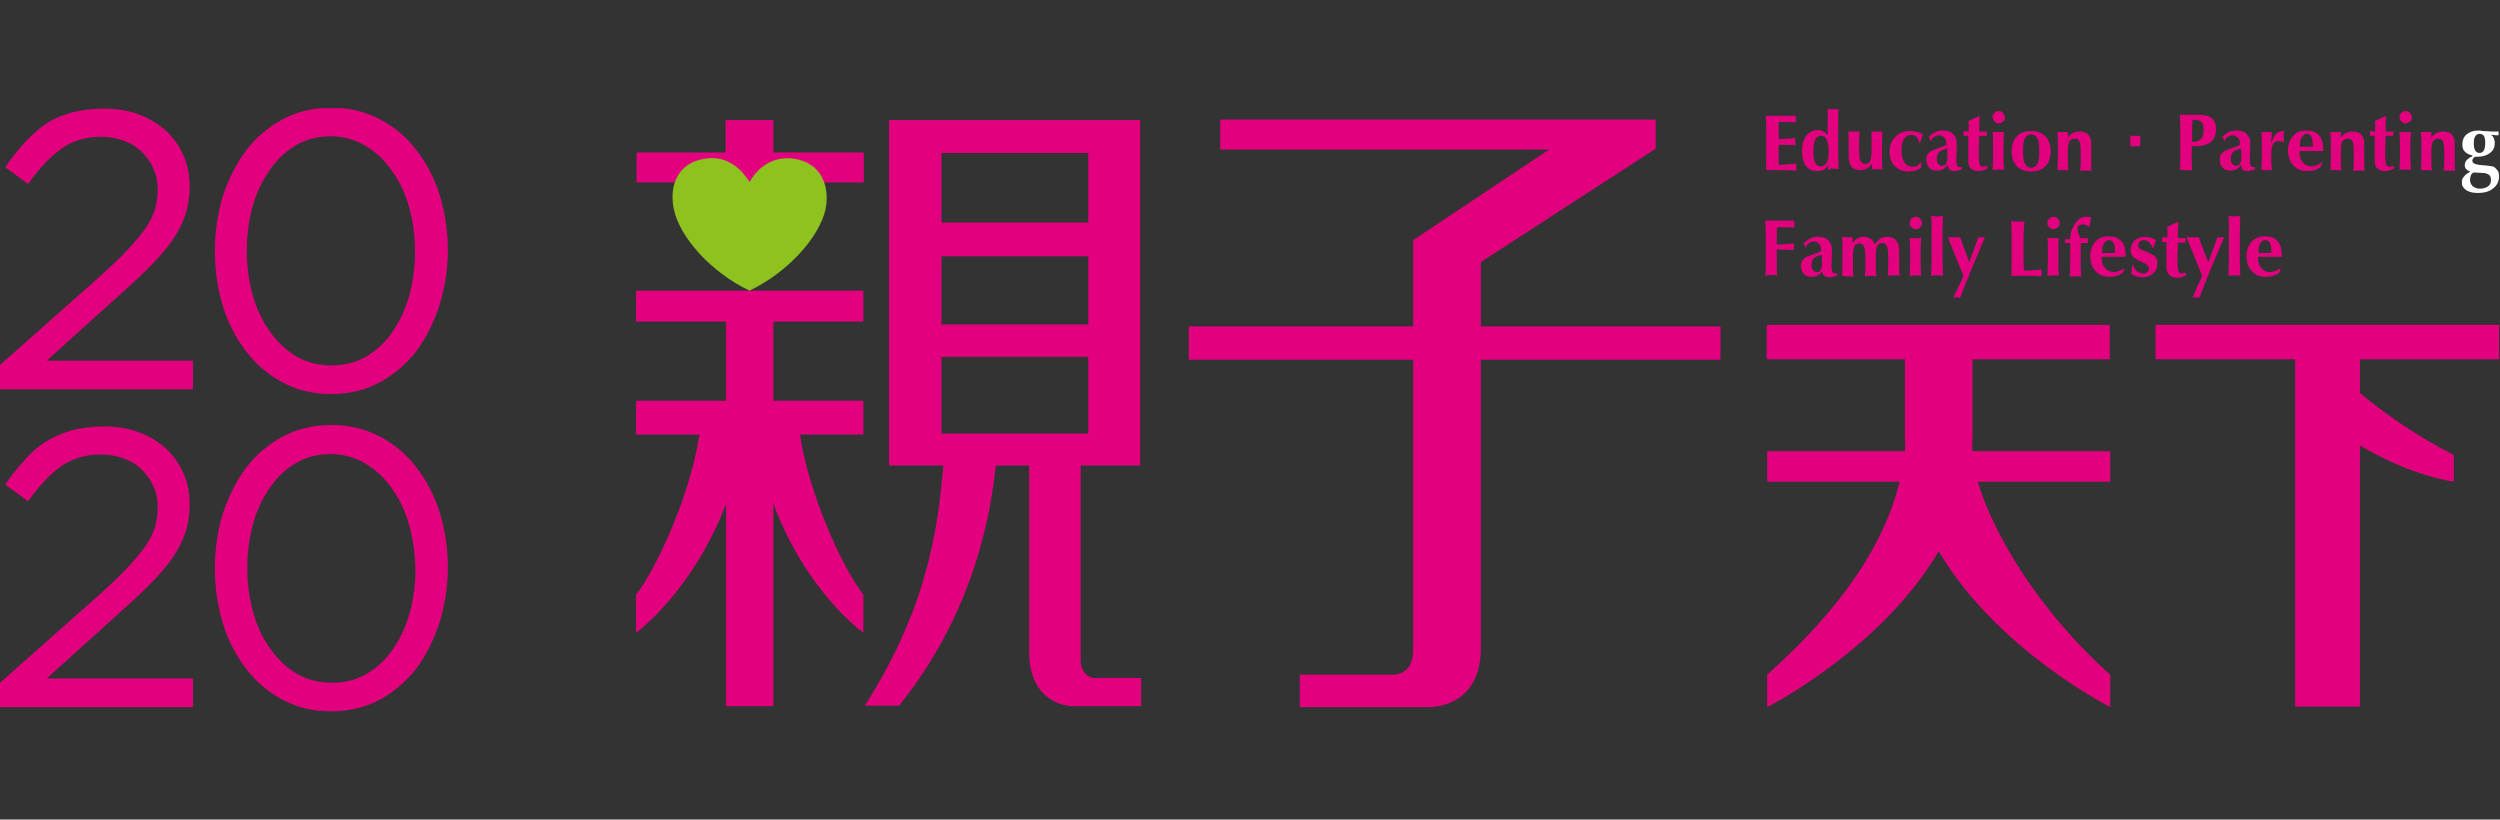 <?xml version="1.0" encoding="utf-8"?>
<!-- Generator: Adobe Illustrator 24.0.0, SVG Export Plug-In . SVG Version: 6.00 Build 0)  -->
<svg version="1.1" id="圖層_1" xmlns="http://www.w3.org/2000/svg" xmlns:xlink="http://www.w3.org/1999/xlink" x="0px" y="0px"
	 viewBox="0 0 524.7 172" style="enable-background:new 0 0 524.7 172;" xml:space="preserve">
<rect x="0" y="0" width="524.7" height="172" fill="#333333" stroke="none"/>
<style type="text/css">
	.st0{fill:#E3007F;}
	.st1{fill:#8DC21F;}
	.st2{fill:none;}
	.st3{clip-path:url(#SVGID_2_);fill:#E3007F;}
	.st4{clip-path:url(#SVGID_2_);fill:#FFFFFF;}
</style>
<title>logo</title>
<path class="st0" d="M413.8,75.4h29v-7.2h-72v7.2h29v16c0,0.7,0,1.3,0.1,2c0,0.4-0.1,0.9-0.1,1.3h-28.9v6.4h27.8
	c-3.2,13-11.9,26.3-27.8,40.5v6.8c0,0,23.8-12,36-32.7c12.2,20.7,36,32.7,36,32.7v-6.8c-15.9-14.2-24.9-30.6-27.8-40.5h27.8v-6.4
	h-28.9c0-0.4-0.1-0.8-0.1-1.2c0-0.7,0.1-1.4,0.1-2.1V75.4z"/>
<path class="st0" d="M162.2,25.2h-9.9V32h-18.7v6.3h47.7V32h-19V25.2z M229.4,142.3c0,0-2.6-0.5-2.6-3.8V97.7h12.5V25.2h-52.7v72.5
	H198c-1,10.3-2.3,28.3-16.5,50.4h7.2c7.2-8.9,17.7-25.4,20.3-50.4h7v39.1c0,11.2,8.8,11.4,8.8,11.4h14.7v-5.9H229.4z M197.6,32.1
	h30.8v14.6h-30.8V32.1z M197.6,53.8h30.8v14.3h-30.8V53.8z M197.6,74.9h30.8V91h-30.8V74.9z M133.5,67.5h18.9v16.6h-18.9v7.1h13.3
	c-1.9,12.7-9,28.1-13.3,33.6v8c0,0,11.8-8.5,18.9-27.1v42.5h9.9v-42.5c7,18.7,18.9,27.1,18.9,27.1v-8c-4.3-5.5-11.4-20.9-13.3-33.6
	h13.3v-7.1h-18.9V67.5h18.9V61h-47.7V67.5z"/>
<path class="st0" d="M272.8,148.3v-6.7h19.1c0,0,4.7,0.6,4.7-5.2V75.5h-47.1v-7h47.1V50.4l28.5-19h-69v-6.3h91.4v6.1L310.8,55v13.5
	h50.3v7h-50.3v60.5c0,12.8-10.9,12.4-10.9,12.4H272.8z"/>
<path class="st0" d="M524.5,75.4v-7.2h-72.1v7.2h29.3v72.9h13.6V93.5c4.9,2.9,12,6.3,19.7,7.6v-5.6c-8.4-4.3-15.1-9.2-19.7-13v-7.1
	H524.5z"/>
<path class="st1" d="M166.6,33.3c-5-0.7-8,2.6-9.3,4.9c-1.4-2.3-4.4-5.7-9.3-4.9c-5.6,0.8-7.6,5.4-6.6,10.5
	c1.2,6,7.9,13.4,15.9,17.2c8-3.8,14.7-11.2,16-17.2C174.2,38.8,172.2,34.1,166.6,33.3"/>
<path class="st0" d="M370.6,35.7c0.1-0.6,0.1-1.3,0.1-2c0-0.8,0-2,0-3.7v-0.8c0-1.3,0-2.3,0-3c0-0.7-0.1-1.4-0.1-1.9
	c0.5,0,1,0,1.6,0c0.5,0,1.1,0,1.7,0c0.6,0,1.1,0,1.6,0c0.5,0,0.9,0,1.4,0c0,0.2,0,0.3,0,0.4c0,0.1,0,0.2,0,0.3c0,0.1,0,0.2,0,0.3
	c0,0.1,0,0.2,0,0.4c-0.8-0.1-1.5-0.1-2.1-0.1c-0.6,0-1.1,0-1.5,0c0,0.2,0,0.4,0,0.7c0,0.2,0,0.6,0,1v0.8l0,1.1c0.3,0,0.9,0,1.7-0.1
	c0.8,0,1.4-0.1,1.8-0.1c0,0.2,0,0.3,0,0.4c0,0.1,0,0.2,0,0.3c0,0.1,0,0.4,0.1,0.7c0,0,0,0,0,0.1c-1-0.1-1.7-0.1-2.2-0.1
	c-0.5,0-1,0-1.4,0v2c0,0.7,0,1.2,0,1.5c0,0.3,0,0.5,0.1,0.7c0.5,0,1,0,1.6-0.1c0.6,0,1.3-0.1,2-0.2c0,0.1,0,0.2,0,0.3
	c0,0.1,0,0.2,0,0.3s0,0.3,0,0.5c0,0.2,0,0.3,0,0.4c-1.1,0-1.9-0.1-2.5-0.1c-0.6,0-1,0-1.4,0c-0.5,0-0.9,0-1.3,0
	C371.2,35.6,370.9,35.6,370.6,35.7"/>
<path class="st0" d="M383.7,35.7c0-0.1,0-0.3,0-0.4c0-0.2,0-0.4,0-0.7c-0.2,0.5-0.6,0.8-0.9,1c-0.4,0.2-0.8,0.3-1.4,0.3
	c-1.1,0-1.9-0.4-2.4-1.1c-0.5-0.7-0.8-1.7-0.8-3.1c0-1.4,0.3-2.4,0.9-3.2c0.6-0.8,1.4-1.2,2.4-1.2c0.4,0,0.9,0.1,1.2,0.3
	c0.4,0.2,0.7,0.5,0.9,0.8v-2.1c0-0.7,0-1.3,0-1.9c0-0.5,0-1.1-0.1-1.5c0.2,0,0.4,0,0.6,0c0.2,0,0.4,0,0.6,0s0.4,0,0.6,0
	c0.2,0,0.4,0,0.6,0c-0.1,0.7-0.1,1.6-0.1,2.5c0,1,0,2.2,0,3.9c0,1.3,0,2.5,0,3.5c0,1,0.1,2,0.1,2.7c-0.2,0-0.4-0.1-0.6-0.1
	c-0.2,0-0.4,0-0.6,0c-0.2,0-0.4,0-0.6,0C384.1,35.6,383.9,35.6,383.7,35.7 M382.2,28.5c-0.6,0-1,0.3-1.2,0.8
	c-0.3,0.5-0.4,1.4-0.4,2.6c0,1,0.1,1.8,0.4,2.3c0.2,0.5,0.6,0.7,1.2,0.7c0.5,0,0.9-0.3,1.2-0.8c0.3-0.5,0.4-1.3,0.4-2.3
	c0-1.1-0.1-1.9-0.4-2.4C383.1,28.7,382.7,28.5,382.2,28.5"/>
<path class="st0" d="M395.1,27.6c0,0.7-0.1,1.4-0.1,2c0,0.7,0,1.3,0,2c0,0.7,0,1.4,0,2c0,0.7,0,1.3,0.1,2c-0.2,0-0.4-0.1-0.6-0.1
	c-0.2,0-0.4,0-0.5,0c-0.2,0-0.3,0-0.5,0c-0.2,0-0.4,0-0.6,0.1v-1.2c-0.4,0.5-0.7,0.8-1.1,1c-0.4,0.2-0.9,0.3-1.4,0.3
	c-0.8,0-1.4-0.2-1.8-0.7c-0.4-0.5-0.6-1.3-0.6-2.3v-0.9c0-0.6,0-1.3,0-2c0-0.7,0-1.4-0.1-2.2c0.2,0,0.4,0,0.6,0c0.2,0,0.4,0,0.6,0
	c0.2,0,0.4,0,0.6,0c0.2,0,0.4,0,0.6,0c0,0.7-0.1,1.4-0.1,2s0,1.2,0,1.8c0,1.2,0.1,2.1,0.3,2.4c0.2,0.4,0.5,0.6,1,0.6
	c0.5,0,0.8-0.2,1-0.6c0.2-0.4,0.3-1.1,0.3-2v-2.7c0-0.2,0-0.4,0-0.6c0-0.3,0-0.5,0-0.9c0.2,0,0.4,0,0.6,0c0.2,0,0.4,0,0.6,0
	c0.2,0,0.4,0,0.6,0C394.8,27.6,395,27.6,395.1,27.6"/>
<path class="st0" d="M403.2,34.1l0.1,0.1c0,0.3-0.1,0.5-0.1,0.6c0,0.1,0,0.3,0,0.4c-0.4,0.3-0.8,0.4-1.2,0.6
	c-0.4,0.1-0.9,0.2-1.3,0.2c-1.3,0-2.3-0.4-3-1.1c-0.8-0.8-1.1-1.8-1.1-3.1c0-1.3,0.4-2.3,1.2-3.1c0.8-0.8,1.8-1.2,3-1.2
	c0.6,0,1.1,0.1,1.6,0.2c0.5,0.1,0.9,0.3,1.2,0.6c-0.2,0.4-0.3,0.7-0.4,1c-0.1,0.3-0.2,0.5-0.2,0.7l-0.2-0.1
	c-0.1-0.5-0.3-0.9-0.6-1.2c-0.3-0.3-0.7-0.4-1.1-0.4c-0.6,0-1.1,0.3-1.5,0.9c-0.4,0.6-0.5,1.4-0.5,2.4c0,1.1,0.2,1.9,0.6,2.5
	c0.4,0.6,1,0.9,1.8,0.9c0.4,0,0.7-0.1,1-0.2C402.6,34.5,402.9,34.3,403.2,34.1"/>
<path class="st0" d="M408.7,34.6c-0.2,0.4-0.5,0.7-0.9,0.9c-0.4,0.2-0.8,0.3-1.3,0.3c-0.7,0-1.2-0.2-1.6-0.6c-0.4-0.4-0.6-1-0.6-1.7
	c0-0.5,0.1-1,0.4-1.3c0.3-0.3,0.7-0.6,1.3-0.8c0.2-0.1,0.5-0.2,0.8-0.3c0.8-0.3,1.4-0.5,1.7-0.7c0,0,0-0.1,0-0.1v-0.2
	c0-0.5-0.1-0.9-0.4-1.2c-0.3-0.3-0.7-0.5-1.1-0.5c-0.4,0-0.7,0.1-1,0.3c-0.3,0.2-0.6,0.5-0.8,1c-0.1-0.3-0.1-0.5-0.2-0.6
	c-0.1-0.2-0.1-0.3-0.2-0.4c0.5-0.4,1-0.8,1.4-1c0.5-0.2,1-0.3,1.5-0.3c1,0,1.7,0.2,2.2,0.7c0.5,0.5,0.8,1.1,0.8,2v0.1l-0.1,3v0.3
	c0,0.7,0.1,1.1,0.2,1.3c0.1,0.2,0.4,0.3,0.9,0.3h0.1v0.4c-0.3,0.1-0.6,0.2-0.9,0.3c-0.3,0.1-0.6,0.1-0.8,0.1c-0.4,0-0.7-0.1-1-0.3
	C409,35.3,408.8,35,408.7,34.6 M408.6,31.2c-0.8,0.2-1.3,0.4-1.6,0.7c-0.3,0.3-0.5,0.8-0.5,1.4c0,0.5,0.1,0.9,0.3,1.1
	c0.2,0.2,0.4,0.4,0.8,0.4c0.4,0,0.6-0.1,0.8-0.4c0.2-0.3,0.3-0.7,0.3-1.2V31.2z"/>
<path class="st0" d="M413.2,28.5h-0.3c-0.2,0-0.4,0-0.5,0c-0.1,0-0.2,0-0.3,0c0-0.1,0-0.1,0-0.2c0-0.1,0-0.1,0-0.3
	c0-0.1,0-0.2,0-0.3c0-0.1,0-0.1,0-0.2c0,0,0.1,0,0.1,0c0.4,0,0.6,0.1,0.8,0.1l0.2,0c0-0.1,0-0.2,0-0.2s0-0.2,0-0.4
	c0-0.2,0-0.4,0-0.7c0-0.2,0-0.6-0.1-0.9c0.4-0.1,0.7-0.3,1.1-0.5s0.7-0.3,1.1-0.5l0.2,0.1c0,0.6-0.1,1.2-0.1,1.6c0,0.4,0,0.8,0,1
	v0.5c0.3,0,0.6,0,0.8,0c0.3,0,0.5,0,0.8,0c0,0.1,0,0.2,0,0.3c0,0.1,0,0.1,0,0.2c0,0.1,0,0.2,0,0.4c0,0,0,0,0,0c-0.1,0-0.3,0-0.5,0
	c-0.2,0-0.6,0-1.1,0c0,0.1,0,0.2,0,0.4c0,1.2-0.1,2-0.1,2.5v0.7c0,1.3,0.1,2.1,0.2,2.4c0.1,0.3,0.4,0.5,0.7,0.5
	c0.2,0,0.5-0.1,0.9-0.2l0,0v0.6c-0.4,0.2-0.7,0.3-1,0.4c-0.3,0.1-0.6,0.1-0.9,0.1c-0.7,0-1.2-0.2-1.6-0.6c-0.4-0.4-0.5-0.9-0.5-1.7
	c0,0,0-0.5,0-1.5c0-0.9,0-1.9,0-2.8V28.5z"/>
<path class="st0" d="M418.2,24.6c0-0.4,0.1-0.7,0.4-0.9c0.2-0.2,0.5-0.4,0.9-0.4c0.3,0,0.6,0.1,0.9,0.4c0.2,0.3,0.4,0.6,0.4,0.9
	c0,0.4-0.1,0.7-0.4,0.9c-0.2,0.2-0.5,0.4-0.9,0.4c-0.3,0-0.6-0.1-0.9-0.4C418.4,25.2,418.2,24.9,418.2,24.6 M418.2,35.7
	c0-0.9,0.1-1.6,0.1-2.2c0-0.6,0-1.2,0-1.8c0-0.6,0-1.3,0-1.9c0-0.7,0-1.4-0.1-2.1c0.2,0,0.4,0,0.6,0c0.2,0,0.4,0,0.6,0
	c0.2,0,0.4,0,0.6,0c0.2,0,0.4,0,0.6,0c0,0.7-0.1,1.4-0.1,2.1s0,1.3,0,1.9c0,0.6,0,1.2,0,1.8c0,0.6,0.1,1.4,0.1,2.2
	c-0.2,0-0.4-0.1-0.6-0.1c-0.2,0-0.4,0-0.6,0c-0.2,0-0.4,0-0.6,0C418.7,35.6,418.5,35.6,418.2,35.7"/>
<path class="st0" d="M422.2,31.7c0-1.3,0.4-2.4,1.1-3.1c0.7-0.7,1.7-1.1,3-1.1c1.3,0,2.3,0.4,3,1.1c0.7,0.7,1.1,1.8,1.1,3.2
	c0,1.3-0.4,2.4-1.1,3.1c-0.7,0.7-1.7,1.1-3,1.1c-1.3,0-2.3-0.4-3-1.1C422.5,34,422.2,33,422.2,31.7 M424.6,31.7
	c0,1.3,0.1,2.2,0.4,2.7c0.3,0.5,0.7,0.8,1.3,0.8c0.6,0,1-0.3,1.3-0.8c0.3-0.5,0.4-1.4,0.4-2.7c0-1.3-0.1-2.2-0.4-2.7
	c-0.3-0.5-0.7-0.8-1.3-0.8c-0.6,0-1,0.3-1.3,0.8C424.7,29.5,424.6,30.4,424.6,31.7"/>
<path class="st0" d="M431.8,35.7c0-0.7,0.1-1.4,0.1-2.1c0-0.7,0-1.3,0-1.9c0-0.7,0-1.4,0-2c0-0.7,0-1.3-0.1-2c0.2,0,0.3,0,0.5,0
	c0.2,0,0.4,0,0.6,0c0.2,0,0.4,0,0.6,0c0.2,0,0.3,0,0.5,0v1.2c0.3-0.5,0.7-0.8,1.1-1c0.4-0.2,0.9-0.3,1.4-0.3c0.4,0,0.8,0.1,1.1,0.2
	c0.3,0.1,0.6,0.3,0.8,0.6c0.2,0.2,0.3,0.5,0.4,0.8c0.1,0.3,0.1,0.9,0.1,1.7c0,0.1,0,0.4,0,0.9c0,0.5,0,0.9,0,1.2c0,0.5,0,1,0,1.5
	c0,0.5,0,0.9,0.1,1.4c-0.2,0-0.4-0.1-0.6-0.1c-0.2,0-0.4,0-0.6,0c-0.2,0-0.4,0-0.6,0c-0.2,0-0.4,0-0.6,0.1c0-0.5,0.1-1,0.1-1.7
	s0-1.4,0-2.2c0-1.2-0.1-2-0.3-2.4c-0.2-0.4-0.5-0.5-1-0.5c-0.5,0-0.8,0.2-1.1,0.6c-0.2,0.4-0.3,1.1-0.3,2.1c0,0.5,0,1.1,0,1.7
	c0,0.7,0,1.5,0.1,2.3c-0.2,0-0.4-0.1-0.6-0.1c-0.2,0-0.4,0-0.6,0c-0.2,0-0.4,0-0.6,0C432.2,35.6,432,35.6,431.8,35.7"/>
<rect y="22.7" class="st2" width="524.7" height="126.6"/>
<rect x="447.1" y="28.5" class="st0" width="2.1" height="2.2"/>
<g>
	<defs>
		<rect id="SVGID_1_" y="22.7" width="524.7" height="126.6"/>
	</defs>
	<clipPath id="SVGID_2_">
		<use xlink:href="#SVGID_1_"  style="overflow:visible;"/>
	</clipPath>
	<path class="st3" d="M457.5,35.7c0.1-0.8,0.1-1.6,0.1-2.5c0-0.9,0-2,0-3.3c0-1.2,0-2.3,0-3.2c0-0.9-0.1-1.8-0.1-2.6
		c0.2,0,0.4,0,0.6,0c0.2,0,0.4,0,0.6,0c0.2,0,0.6,0,1.2,0c0.6,0,1.1,0,1.5,0c1.3,0,2.2,0.2,2.8,0.7c0.6,0.5,0.9,1.3,0.9,2.3
		c0,1.2-0.4,2.1-1.1,2.7c-0.7,0.6-1.9,0.9-3.4,0.9c-0.1,0-0.2,0-0.3,0c-0.1,0-0.2,0-0.3,0v2.5c0,0.1,0,0.4,0,0.8
		c0,0.4,0.1,1,0.1,1.8c-0.3,0-0.5-0.1-0.7-0.1c-0.2,0-0.4,0-0.6,0c-0.2,0-0.4,0-0.6,0C458,35.6,457.7,35.6,457.5,35.7 M460,29.8
		c0.9,0,1.5-0.2,1.9-0.6c0.4-0.4,0.6-1,0.6-1.9c0-0.7-0.1-1.3-0.4-1.6c-0.3-0.4-0.8-0.5-1.4-0.5c-0.1,0-0.3,0-0.5,0c0,0,0,0,0,0
		c0,0.3-0.1,0.6-0.1,0.9c0,0.3,0,0.6,0,0.9V29.8z"/>
	<path class="st3" d="M470.3,34.6c-0.2,0.4-0.5,0.7-0.9,0.9c-0.4,0.2-0.8,0.3-1.3,0.3c-0.7,0-1.2-0.2-1.6-0.6
		c-0.4-0.4-0.6-1-0.6-1.7c0-0.5,0.1-1,0.4-1.3c0.3-0.3,0.7-0.6,1.3-0.8c0.2-0.1,0.5-0.2,0.8-0.3c0.9-0.3,1.4-0.5,1.7-0.7
		c0,0,0-0.1,0-0.1v-0.2c0-0.5-0.1-0.9-0.4-1.2c-0.3-0.3-0.7-0.5-1.1-0.5c-0.4,0-0.7,0.1-1,0.3c-0.3,0.2-0.6,0.5-0.8,1
		c-0.1-0.3-0.1-0.5-0.2-0.6c0-0.2-0.1-0.3-0.2-0.4c0.5-0.4,1-0.8,1.4-1c0.5-0.2,1-0.3,1.5-0.3c1,0,1.7,0.2,2.2,0.7
		c0.5,0.5,0.8,1.1,0.8,2v0.1l-0.1,3v0.3c0,0.7,0.1,1.1,0.2,1.3c0.1,0.2,0.4,0.3,0.9,0.3h0v0.4c-0.3,0.1-0.6,0.2-0.9,0.3
		c-0.3,0.1-0.6,0.1-0.8,0.1c-0.4,0-0.7-0.1-1-0.3C470.6,35.3,470.4,35,470.3,34.6 M470.3,31.2c-0.8,0.2-1.3,0.4-1.6,0.7
		c-0.3,0.3-0.5,0.8-0.5,1.4c0,0.5,0.1,0.9,0.3,1.1c0.2,0.2,0.4,0.4,0.8,0.4c0.4,0,0.6-0.1,0.8-0.4c0.2-0.3,0.3-0.7,0.3-1.2V31.2z"/>
	<path class="st3" d="M474.6,35.7c0-0.6,0.1-1.2,0.1-1.8c0-0.7,0-1.4,0-2.2c0-1,0-1.8,0-2.4c0-0.6,0-1.1-0.1-1.6c0.2,0,0.3,0,0.5,0
		c0.2,0,0.4,0,0.6,0s0.4,0,0.6,0c0.2,0,0.4,0,0.5,0c0,0.5,0,1-0.1,1.3c0,0.3,0,0.6,0,0.9h0.1c0.2-0.8,0.5-1.4,0.9-1.8
		c0.4-0.4,1-0.6,1.6-0.6h0.1c0,0.2-0.1,0.4-0.1,0.6c0,0.2,0,0.4,0,0.6c0,0.2,0,0.4,0,0.6c0,0.2,0,0.4,0.1,0.6
		c-0.2-0.1-0.4-0.1-0.6-0.2c-0.2,0-0.3-0.1-0.5-0.1c-0.5,0-0.9,0.2-1.2,0.6c-0.2,0.4-0.4,1-0.4,1.8c0,0.6,0,1.3,0,1.9
		c0,0.6,0.1,1.2,0.1,1.8c-0.2,0-0.4,0-0.6,0c-0.2,0-0.4,0-0.6,0c-0.2,0-0.4,0-0.6,0C475,35.6,474.8,35.7,474.6,35.7"/>
	<path class="st3" d="M482.6,31.7c0,1,0.2,1.8,0.7,2.3c0.4,0.6,1.1,0.9,1.8,0.9c0.4,0,0.7-0.1,1.1-0.2c0.3-0.1,0.7-0.3,1-0.6
		l0.2,0.1l-0.4,0.9c-0.3,0.2-0.7,0.4-1.2,0.6c-0.5,0.1-1,0.2-1.5,0.2c-1.3,0-2.3-0.4-3-1.2c-0.7-0.8-1.1-1.8-1.1-3.2
		c0-1.2,0.4-2.2,1.1-3c0.7-0.8,1.7-1.1,2.8-1.1c1.1,0,2,0.3,2.6,1c0.6,0.6,0.9,1.6,0.9,2.8c0,0.1,0,0.3,0,0.3c0,0.1,0,0.1,0,0.2
		L482.6,31.7z M482.6,30.8h2.8c0-0.1,0-0.1,0-0.2c0-0.1,0-0.2,0-0.2c0-0.8-0.1-1.3-0.3-1.7c-0.2-0.4-0.5-0.6-0.9-0.6
		c-0.5,0-0.8,0.2-1.1,0.7c-0.3,0.4-0.4,1.1-0.4,1.9V30.8z"/>
	<path class="st3" d="M489.1,35.7c0-0.7,0.1-1.4,0.1-2.1c0-0.7,0-1.3,0-1.9c0-0.7,0-1.4,0-2c0-0.7-0.1-1.3-0.1-2c0.2,0,0.3,0,0.5,0
		c0.2,0,0.4,0,0.6,0s0.4,0,0.6,0c0.2,0,0.3,0,0.5,0v1.2c0.3-0.5,0.7-0.8,1.1-1c0.4-0.2,0.9-0.3,1.4-0.3c0.4,0,0.8,0.1,1.1,0.2
		c0.3,0.1,0.6,0.3,0.8,0.6c0.2,0.2,0.3,0.5,0.4,0.8c0.1,0.3,0.1,0.9,0.1,1.7c0,0.1,0,0.4,0,0.9c0,0.5,0,0.9,0,1.2c0,0.5,0,1,0,1.5
		c0,0.5,0,0.9,0.1,1.4c-0.2,0-0.4-0.1-0.6-0.1c-0.2,0-0.4,0-0.6,0c-0.2,0-0.4,0-0.6,0c-0.2,0-0.4,0-0.6,0.1c0-0.5,0.1-1,0.1-1.7
		s0-1.4,0-2.2c0-1.2-0.1-2-0.3-2.4c-0.2-0.4-0.5-0.5-1-0.5c-0.5,0-0.8,0.2-1.1,0.6c-0.2,0.4-0.3,1.1-0.3,2.1c0,0.5,0,1.1,0,1.7
		c0,0.7,0,1.5,0.1,2.3c-0.2,0-0.4-0.1-0.6-0.1c-0.2,0-0.4,0-0.6,0s-0.4,0-0.6,0C489.5,35.6,489.3,35.6,489.1,35.7"/>
	<path class="st3" d="M498.5,28.5h-0.3c-0.2,0-0.4,0-0.5,0c-0.1,0-0.2,0-0.3,0c0-0.1,0-0.1,0-0.2c0-0.1,0-0.1,0-0.3
		c0-0.1,0-0.2,0-0.3c0-0.1,0-0.1,0-0.2c0,0,0.1,0,0.1,0c0.4,0,0.6,0.1,0.8,0.1l0.2,0c0-0.1,0-0.2,0-0.2v-0.4c0-0.2,0-0.4,0-0.7
		c0-0.2,0-0.6-0.1-0.9c0.4-0.1,0.7-0.3,1.1-0.5s0.7-0.3,1.1-0.5l0.2,0.1c0,0.6-0.1,1.2-0.1,1.6c0,0.4,0,0.8,0,1v0.5
		c0.3,0,0.6,0,0.8,0c0.3,0,0.5,0,0.8,0c0,0.1,0,0.2,0,0.3v0.2c0,0.1,0,0.2,0,0.4c0,0,0,0,0,0c-0.1,0-0.3,0-0.5,0c-0.2,0-0.6,0-1.1,0
		c0,0.1,0,0.2,0,0.4c0,1.2-0.1,2-0.1,2.5v0.7c0,1.3,0.1,2.1,0.2,2.4c0.1,0.3,0.4,0.5,0.7,0.5c0.2,0,0.5-0.1,0.9-0.2l0,0v0.6
		c-0.4,0.2-0.7,0.3-1,0.4c-0.3,0.1-0.6,0.1-0.9,0.1c-0.7,0-1.2-0.2-1.6-0.6c-0.4-0.4-0.5-0.9-0.5-1.7c0,0,0-0.5,0-1.5
		c0-0.9,0-1.9,0-2.8V28.5z"/>
	<path class="st3" d="M503.6,24.6c0-0.4,0.1-0.7,0.4-0.9c0.2-0.2,0.5-0.4,0.9-0.4c0.3,0,0.6,0.1,0.9,0.4c0.2,0.3,0.4,0.6,0.4,0.9
		c0,0.4-0.1,0.7-0.4,0.9c-0.2,0.2-0.5,0.4-0.9,0.4c-0.3,0-0.6-0.1-0.9-0.4C503.7,25.2,503.6,24.9,503.6,24.6 M503.6,35.7
		c0-0.9,0.1-1.6,0.1-2.2c0-0.6,0-1.2,0-1.8c0-0.6,0-1.3,0-1.9c0-0.7-0.1-1.4-0.1-2.1c0.2,0,0.4,0,0.6,0c0.2,0,0.4,0,0.6,0
		c0.2,0,0.4,0,0.6,0c0.2,0,0.4,0,0.6,0c0,0.7-0.1,1.4-0.1,2.1s0,1.3,0,1.9c0,0.6,0,1.2,0,1.8c0,0.6,0.1,1.4,0.1,2.2
		c-0.2,0-0.4-0.1-0.6-0.1c-0.2,0-0.4,0-0.6,0c-0.2,0-0.4,0-0.6,0C504,35.6,503.8,35.6,503.6,35.7"/>
	<path class="st3" d="M508.1,35.7c0-0.7,0.1-1.4,0.1-2.1c0-0.7,0-1.3,0-1.9c0-0.7,0-1.4,0-2c0-0.7-0.1-1.3-0.1-2c0.2,0,0.3,0,0.5,0
		c0.2,0,0.4,0,0.6,0c0.2,0,0.4,0,0.6,0c0.2,0,0.3,0,0.5,0v1.2c0.3-0.5,0.7-0.8,1.1-1c0.4-0.2,0.9-0.3,1.4-0.3c0.4,0,0.8,0.1,1.1,0.2
		c0.3,0.1,0.6,0.3,0.8,0.6c0.2,0.2,0.3,0.5,0.4,0.8c0.1,0.3,0.1,0.9,0.1,1.7c0,0.1,0,0.4,0,0.9c0,0.5,0,0.9,0,1.2c0,0.5,0,1,0,1.5
		c0,0.5,0,0.9,0.1,1.4c-0.2,0-0.4-0.1-0.6-0.1c-0.2,0-0.4,0-0.6,0s-0.4,0-0.6,0c-0.2,0-0.4,0-0.6,0.1c0-0.5,0.1-1,0.1-1.7
		c0-0.7,0-1.4,0-2.2c0-1.2-0.1-2-0.3-2.4c-0.2-0.4-0.5-0.5-1-0.5c-0.5,0-0.8,0.2-1.1,0.6c-0.2,0.4-0.3,1.1-0.3,2.1
		c0,0.5,0,1.1,0,1.7c0,0.7,0,1.5,0.1,2.3c-0.2,0-0.4-0.1-0.6-0.1c-0.2,0-0.4,0-0.6,0c-0.2,0-0.4,0-0.6,0
		C508.5,35.6,508.3,35.6,508.1,35.7"/>
	<path class="st4" d="M518.4,36.1l0-0.1c-0.3-0.1-0.6-0.3-0.8-0.5c-0.2-0.2-0.3-0.5-0.3-0.8c0-0.4,0.1-0.7,0.4-1.1
		c0.3-0.3,0.7-0.6,1.2-0.8v-0.2c-0.7-0.1-1.2-0.4-1.6-0.8c-0.4-0.4-0.5-0.9-0.5-1.6c0-0.8,0.3-1.5,0.9-2c0.6-0.5,1.4-0.8,2.4-0.8
		c0.1,0,0.5,0,1.1,0.1c0.6,0,1.2,0.1,1.7,0.1c0.2,0,0.4,0,0.7,0c0.2,0,0.5,0,0.8,0v0.8c-0.3,0-0.8,0-1.4-0.1c-0.1,0-0.2,0-0.2,0
		c0.3,0.2,0.5,0.4,0.6,0.7c0.1,0.3,0.2,0.6,0.2,1c0,0.9-0.3,1.6-1,2.1c-0.6,0.5-1.5,0.8-2.7,0.8h-0.3c-0.2,0-0.4,0.1-0.5,0.3
		c-0.1,0.1-0.2,0.3-0.2,0.6c0,0.5,0.8,0.8,2.3,0.9h0.1c0,0,0.1,0,0.2,0c1,0.1,1.6,0.2,1.9,0.3c0.3,0.2,0.6,0.5,0.8,0.8
		c0.2,0.3,0.3,0.7,0.3,1.2c0,1-0.4,1.9-1.2,2.5c-0.8,0.7-1.9,1-3.2,1c-1.1,0-1.9-0.2-2.5-0.6c-0.6-0.4-0.9-0.9-0.9-1.6
		c0-0.5,0.1-0.9,0.4-1.2C517.5,36.6,517.9,36.3,518.4,36.1 M519.2,36.2c-0.3,0.1-0.5,0.3-0.6,0.6c-0.1,0.3-0.2,0.6-0.2,0.9
		c0,0.6,0.2,1,0.6,1.4c0.4,0.3,0.9,0.5,1.5,0.5c0.7,0,1.3-0.2,1.7-0.5c0.4-0.3,0.6-0.7,0.6-1.3c0-0.5-0.1-0.9-0.4-1.1
		c-0.3-0.2-0.7-0.4-1.3-0.4L519.2,36.2z M519.2,30.1c0,0.7,0.1,1.2,0.3,1.5c0.2,0.3,0.5,0.5,0.9,0.5c0.4,0,0.7-0.2,0.9-0.5
		c0.2-0.4,0.3-0.9,0.3-1.7c0-0.6-0.1-1.1-0.3-1.4c-0.2-0.3-0.5-0.4-0.9-0.4s-0.7,0.2-0.9,0.5C519.3,28.9,519.2,29.4,519.2,30.1"/>
	<path class="st3" d="M370.5,57.9c0.1-0.7,0.1-1.6,0.1-2.5c0-0.9,0-2,0-3.3c0-1,0-2,0-3c0-1-0.1-1.9-0.1-2.8c0.5,0,0.9,0,1.4,0
		c0.5,0,1.1,0,1.6,0c0.6,0,1.1,0,1.6,0c0.5,0,1,0,1.5,0c0,0.1,0,0.2,0,0.3c0,0.1,0,0.2,0,0.4c0,0.1,0,0.2,0,0.4c0,0.1,0,0.2,0,0.4
		c-0.6-0.1-1.1-0.1-1.6-0.1c-0.5,0-1,0-1.4,0c-0.1,0-0.2,0-0.3,0c-0.1,0-0.3,0-0.3,0c0,0.2-0.1,0.4-0.1,0.7c0,0.3,0,0.7,0,1.4v1.5
		c0.7,0,1.3,0,1.9-0.1c0.6,0,1.2-0.1,1.7-0.1c0,0.1,0,0.2,0,0.3c0,0.1,0,0.2,0,0.4c0,0.1,0,0.2,0,0.4c0,0.1,0,0.2,0,0.3
		c-0.5,0-1.1-0.1-1.7-0.1c-0.6,0-1.2,0-1.9-0.1l0,2.9c0,0.6,0,1.1,0,1.5c0,0.4,0.1,0.8,0.1,1.1c-0.3,0-0.5-0.1-0.7-0.1
		c-0.2,0-0.4,0-0.6,0c-0.2,0-0.4,0-0.7,0C371,57.9,370.8,57.9,370.5,57.9"/>
	<path class="st3" d="M382.4,56.9c-0.2,0.4-0.5,0.7-0.9,0.9c-0.4,0.2-0.8,0.3-1.3,0.3c-0.7,0-1.2-0.2-1.6-0.6
		c-0.4-0.4-0.6-1-0.6-1.7c0-0.5,0.1-1,0.4-1.3c0.3-0.4,0.7-0.6,1.3-0.8c0.2-0.1,0.5-0.2,0.8-0.3c0.8-0.3,1.4-0.5,1.7-0.7
		c0,0,0-0.1,0-0.1v-0.2c0-0.5-0.1-0.9-0.4-1.2c-0.3-0.3-0.6-0.5-1.1-0.5c-0.4,0-0.7,0.1-1,0.3c-0.3,0.2-0.6,0.5-0.8,1
		c-0.1-0.3-0.1-0.5-0.2-0.6c0-0.2-0.1-0.3-0.1-0.4c0.5-0.4,1-0.8,1.4-1c0.5-0.2,1-0.3,1.5-0.3c1,0,1.7,0.2,2.2,0.7
		c0.5,0.5,0.8,1.1,0.8,2v0.1l-0.1,3v0.3c0,0.7,0.1,1.1,0.2,1.3c0.1,0.2,0.4,0.3,0.9,0.3h0.1v0.4c-0.3,0.1-0.6,0.2-0.9,0.3
		c-0.3,0.1-0.6,0.1-0.8,0.1c-0.4,0-0.7-0.1-1-0.3C382.6,57.6,382.4,57.3,382.4,56.9 M382.3,53.5c-0.8,0.2-1.3,0.4-1.6,0.7
		c-0.3,0.3-0.5,0.8-0.5,1.4c0,0.5,0.1,0.9,0.3,1.1c0.2,0.2,0.4,0.4,0.8,0.4c0.4,0,0.6-0.1,0.8-0.4c0.2-0.3,0.3-0.7,0.3-1.2V53.5z"/>
	<path class="st3" d="M386.6,57.9c0-0.9,0.1-1.7,0.1-2.4c0-0.7,0-1.2,0-1.7c0-0.4,0-1,0-1.7c0-0.7,0-1.5-0.1-2.4
		c0.2,0,0.4,0,0.5,0.1c0.2,0,0.4,0,0.6,0c0.2,0,0.4,0,0.6,0c0.2,0,0.4,0,0.5-0.1V51c0.3-0.4,0.7-0.8,1.1-1c0.4-0.2,0.8-0.3,1.3-0.3
		c0.5,0,1,0.1,1.4,0.4c0.4,0.3,0.7,0.7,0.9,1.2c0.3-0.5,0.7-0.9,1.1-1.2c0.4-0.3,0.9-0.4,1.5-0.4c0.4,0,0.7,0.1,1.1,0.2
		c0.3,0.1,0.6,0.3,0.8,0.6c0.2,0.3,0.4,0.6,0.5,1c0.1,0.4,0.1,1.2,0.1,2.3v1c0,0.5,0,1,0,1.5c0,0.5,0,1,0.1,1.6
		c-0.2,0-0.5-0.1-0.7-0.1c-0.2,0-0.4,0-0.6,0c-0.2,0-0.4,0-0.6,0c-0.2,0-0.4,0-0.6,0.1c0-0.7,0.1-1.4,0.1-2c0-0.6,0-1.2,0-1.8
		c0-1.3-0.1-2.1-0.3-2.5c-0.2-0.4-0.5-0.6-1-0.6c-0.5,0-0.8,0.2-1,0.6c-0.2,0.4-0.3,1.1-0.3,2.1v2.7c0,0.3,0,0.7,0.1,1.4
		c0,0.1,0,0.1,0,0.2c-0.2,0-0.4-0.1-0.6-0.1c-0.2,0-0.4,0-0.6,0c-0.2,0-0.4,0-0.6,0c-0.2,0-0.4,0-0.6,0.1c0-0.6,0.1-1.2,0.1-1.8
		c0-0.6,0-1.2,0-1.7c0-1.5-0.1-2.4-0.3-2.8c-0.2-0.4-0.5-0.6-1-0.6c-0.5,0-0.8,0.2-1,0.6c-0.2,0.4-0.3,1.1-0.3,2.1v2.7
		c0,0.3,0,0.7,0.1,1.4c0,0.1,0,0.1,0,0.2c-0.2,0-0.4-0.1-0.6-0.1c-0.2,0-0.4,0-0.6,0c-0.2,0-0.4,0-0.5,0
		C387.1,57.9,386.9,57.9,386.6,57.9"/>
	<path class="st3" d="M400.8,46.8c0-0.4,0.1-0.7,0.4-0.9c0.2-0.2,0.5-0.4,0.9-0.4c0.3,0,0.6,0.1,0.9,0.4c0.2,0.3,0.4,0.6,0.4,0.9
		c0,0.4-0.1,0.7-0.4,0.9c-0.2,0.2-0.5,0.4-0.9,0.4c-0.3,0-0.6-0.1-0.9-0.4C400.9,47.5,400.8,47.2,400.8,46.8 M400.8,57.9
		c0-0.9,0.1-1.6,0.1-2.2c0-0.6,0-1.2,0-1.8c0-0.6,0-1.3,0-1.9c0-0.7-0.1-1.4-0.1-2.1c0.2,0,0.4,0,0.6,0.1c0.2,0,0.4,0,0.6,0
		s0.4,0,0.6,0c0.2,0,0.4,0,0.6-0.1c0,0.7-0.1,1.4-0.1,2.1c0,0.7,0,1.3,0,1.9c0,0.6,0,1.1,0,1.8c0,0.6,0.1,1.4,0.1,2.2
		c-0.2,0-0.4-0.1-0.6-0.1c-0.2,0-0.4,0-0.6,0c-0.2,0-0.4,0-0.6,0C401.2,57.9,401,57.9,400.8,57.9"/>
	<path class="st3" d="M405.3,57.9c0-1,0.1-1.9,0.1-3c0-1,0-2.1,0-3.3c0-1.3,0-2.4,0-3.4c0-1,0-2-0.1-2.9c0.3,0,0.5,0.1,0.7,0.1
		c0.2,0,0.4,0,0.5,0c0.2,0,0.4,0,0.6,0c0.2,0,0.4-0.1,0.7-0.1c0,0.9-0.1,1.9-0.1,3c0,1,0,2.1,0,3.3c0,1.3,0,2.4,0,3.4
		c0,1,0.1,2,0.1,2.9c-0.2,0-0.4-0.1-0.6-0.1c-0.2,0-0.4,0-0.6,0c-0.2,0-0.4,0-0.6,0C405.6,57.9,405.4,57.9,405.3,57.9"/>
	<path class="st3" d="M410.9,60.5l1.2-2.6l-3.3-8.1c0.2,0,0.4,0,0.6,0c0.2,0,0.4,0,0.7,0c0.2,0,0.5,0,0.7,0c0.2,0,0.4,0,0.6,0
		c0.3,0.8,0.6,1.7,0.9,2.5c0.3,0.9,0.7,1.8,1,2.7l1.9-5.2c0.1,0,0.2,0,0.3,0c0.1,0,0.2,0,0.4,0c0.1,0,0.2,0,0.4,0c0.1,0,0.2,0,0.3,0
		c-0.9,2.1-1.8,4.3-2.7,6.4c-0.9,2.1-1.7,4.2-2.5,6.3c-0.1,0-0.2,0-0.3-0.1c-0.1,0-0.2,0-0.4,0c-0.1,0-0.2,0-0.4,0
		c-0.1,0-0.2,0-0.4,0.1c0.2-0.3,0.3-0.6,0.5-0.9C410.5,61.3,410.7,61,410.9,60.5"/>
	<path class="st3" d="M422.1,57.9c0.1-0.8,0.1-1.6,0.1-2.5c0-0.9,0-2,0-3.2c0-1.2,0-2.3,0-3.2c0-0.9-0.1-1.8-0.1-2.6
		c0.2,0,0.5,0.1,0.7,0.1c0.2,0,0.5,0,0.7,0c0.2,0,0.5,0,0.7,0c0.2,0,0.5,0,0.7-0.1c-0.1,0.8-0.1,1.6-0.2,2.6c0,0.9,0,2,0,3.2
		c0,1.2,0,2.1,0,2.8c0,0.7,0.1,1.3,0.1,1.8c0.7,0,1.3,0,1.9-0.1c0.6,0,1.2-0.1,1.8-0.1c0,0.1,0,0.2,0,0.3c0,0.1,0,0.2,0,0.4
		c0,0.1,0,0.2,0,0.3c0,0.1,0,0.2,0,0.4c-0.8,0-1.4-0.1-1.9-0.1c-0.5,0-1,0-1.4,0c-0.4,0-0.8,0-1.3,0
		C423.4,57.9,422.8,57.9,422.1,57.9"/>
	<path class="st3" d="M429.7,46.8c0-0.4,0.1-0.7,0.4-0.9c0.2-0.2,0.5-0.4,0.9-0.4c0.3,0,0.6,0.1,0.9,0.4s0.4,0.6,0.4,0.9
		c0,0.4-0.1,0.7-0.4,0.9c-0.2,0.2-0.5,0.4-0.9,0.4s-0.6-0.1-0.9-0.4C429.8,47.5,429.7,47.2,429.7,46.8 M429.7,57.9
		c0-0.9,0.1-1.6,0.1-2.2c0-0.6,0-1.2,0-1.8c0-0.6,0-1.3,0-1.9c0-0.7,0-1.4-0.1-2.1c0.2,0,0.4,0,0.6,0.1c0.2,0,0.4,0,0.6,0
		c0.2,0,0.4,0,0.6,0c0.2,0,0.4,0,0.6-0.1c0,0.7-0.1,1.4-0.1,2.1c0,0.7,0,1.3,0,1.9c0,0.6,0,1.1,0,1.8c0,0.6,0.1,1.4,0.1,2.2
		c-0.2,0-0.4-0.1-0.6-0.1c-0.2,0-0.4,0-0.6,0c-0.2,0-0.4,0-0.6,0C430.1,57.9,429.9,57.9,429.7,57.9"/>
	<path class="st3" d="M436.6,50h0.4c0.2,0,0.4,0,0.6,0c0.2,0,0.4,0,0.6,0c0,0.1,0,0.2,0,0.3c0,0.1,0,0.1,0,0.2c0,0.1,0,0.1,0,0.2
		c0,0.1,0,0.1,0,0.3c-0.1,0-0.3,0-0.4,0c-0.2,0-0.6,0-1.1,0v0.1c0,1.1,0,1.9,0,2.4c0,0.9,0,1.7,0,2.4c0,0.8,0.1,1.5,0.1,2.2
		c-0.2,0-0.4-0.1-0.6-0.1c-0.2,0-0.4,0-0.6,0c-0.2,0-0.4,0-0.6,0c-0.2,0-0.4,0-0.6,0.1c0-0.7,0.1-1.4,0.1-2.2c0-0.8,0-1.6,0-2.4
		c0-0.5,0-1.3,0-2.4v-0.1c-0.1,0-0.2,0-0.2,0c-0.1,0-0.2,0-0.4,0c-0.1,0-0.3,0-0.3,0c-0.1,0-0.1,0-0.2,0c0-0.1,0-0.1,0-0.2
		c0-0.1,0-0.1,0-0.2c0-0.1,0-0.1,0-0.2c0-0.1,0-0.2,0-0.2c0.1,0,0.3,0,0.4,0c0.1,0,0.3,0,0.4,0h0.3c0-0.5,0.1-1.1,0.2-1.6
		c0.2-0.5,0.4-1,0.7-1.5c0.4-0.6,0.7-1,1.1-1.2c0.4-0.3,0.8-0.4,1.3-0.4c0.2,0,0.3,0,0.5,0c0.2,0,0.4,0.1,0.6,0.1
		c-0.1,0.3-0.1,0.7-0.2,1c-0.1,0.4-0.1,0.7-0.2,1.1c-0.3-0.2-0.5-0.4-0.8-0.5c-0.2-0.1-0.5-0.1-0.7-0.1c-0.3,0-0.5,0.1-0.7,0.2
		c-0.2,0.2-0.3,0.4-0.3,0.6c0,0.2,0.1,0.5,0.2,1C436.4,49.3,436.5,49.7,436.6,50"/>
	<path class="st3" d="M441.1,53.9c0,1,0.2,1.8,0.7,2.3c0.5,0.6,1.1,0.9,1.8,0.9c0.4,0,0.7-0.1,1.1-0.2c0.3-0.1,0.7-0.3,1-0.6
		l0.2,0.1l-0.4,0.9c-0.3,0.2-0.7,0.4-1.2,0.6c-0.5,0.1-1,0.2-1.5,0.2c-1.3,0-2.3-0.4-3-1.2c-0.7-0.8-1.1-1.8-1.1-3.2
		c0-1.2,0.4-2.2,1.1-3c0.7-0.8,1.7-1.1,2.8-1.1c1.1,0,2,0.3,2.6,1c0.6,0.6,0.9,1.6,0.9,2.8v0.3c0,0.1,0,0.1,0,0.2L441.1,53.9z
		 M441.1,53.1h2.8c0-0.1,0-0.1,0-0.2c0-0.1,0-0.1,0-0.2c0-0.8-0.1-1.3-0.3-1.7c-0.2-0.4-0.5-0.6-0.9-0.6c-0.5,0-0.8,0.2-1.1,0.7
		c-0.3,0.4-0.4,1.1-0.4,1.9V53.1z"/>
	<path class="st3" d="M447.5,55.6h0.2c0.2,0.6,0.4,1,0.8,1.3c0.4,0.3,0.8,0.5,1.3,0.5c0.4,0,0.7-0.1,0.9-0.3
		c0.2-0.2,0.3-0.5,0.3-0.8c0-0.5-0.5-0.9-1.6-1.4c-0.1-0.1-0.3-0.1-0.3-0.1c-0.7-0.3-1.3-0.7-1.5-1c-0.3-0.3-0.4-0.8-0.4-1.3
		c0-0.8,0.3-1.5,0.8-2c0.5-0.5,1.3-0.8,2.2-0.8c0.4,0,0.8,0.1,1.2,0.2c0.4,0.1,0.8,0.3,1.1,0.5c-0.1,0.3-0.2,0.5-0.3,0.8
		c-0.1,0.3-0.1,0.5-0.2,0.8h-0.2c-0.2-0.5-0.5-0.9-0.8-1.2c-0.3-0.3-0.7-0.4-1.1-0.4c-0.3,0-0.6,0.1-0.8,0.3
		c-0.2,0.2-0.3,0.4-0.3,0.8c0,0.3,0.1,0.5,0.2,0.6c0.2,0.2,0.5,0.4,1.2,0.6c1.2,0.5,1.9,0.9,2.2,1.2c0.3,0.3,0.4,0.8,0.4,1.4
		c0,0.9-0.3,1.6-0.9,2.1c-0.6,0.5-1.3,0.8-2.2,0.8c-0.5,0-1-0.1-1.3-0.2c-0.4-0.1-0.8-0.3-1.1-0.5c0-0.2,0.1-0.7,0.2-1.6L447.5,55.6
		z"/>
	<path class="st3" d="M454.9,50.8h-0.3c-0.2,0-0.4,0-0.5,0c-0.1,0-0.2,0-0.3,0c0-0.1,0-0.1,0-0.2c0-0.1,0-0.1,0-0.3
		c0-0.1,0-0.2,0-0.3c0-0.1,0-0.1,0-0.2c0,0,0.1,0,0.1,0c0.4,0,0.6,0,0.8,0l0.2,0c0-0.1,0-0.2,0-0.2v-0.4c0-0.2,0-0.5,0-0.7
		c0-0.2,0-0.6-0.1-0.9c0.4-0.1,0.7-0.3,1.1-0.5c0.4-0.2,0.7-0.3,1.1-0.5l0.2,0.1c0,0.6-0.1,1.2-0.1,1.6c0,0.4,0,0.8,0,1V50
		c0.3,0,0.6,0,0.8,0c0.3,0,0.5,0,0.8,0c0,0.1,0,0.2,0,0.3c0,0.1,0,0.1,0,0.2c0,0.1,0,0.2,0,0.4c0,0,0,0,0,0c-0.1,0-0.3,0-0.5,0
		c-0.2,0-0.6,0-1.1,0c0,0.1,0,0.2,0,0.4c0,1.2-0.1,2-0.1,2.5v0.7c0,1.3,0.1,2.1,0.2,2.4c0.1,0.3,0.4,0.5,0.7,0.5
		c0.2,0,0.5-0.1,0.9-0.2l0,0v0.6c-0.4,0.2-0.7,0.3-1,0.4c-0.3,0.1-0.6,0.1-0.9,0.1c-0.7,0-1.2-0.2-1.6-0.6c-0.4-0.4-0.6-0.9-0.6-1.7
		c0,0,0-0.5,0-1.5c0-0.9,0-1.9,0-2.8V50.8z"/>
	<path class="st3" d="M461,60.5l1.2-2.6l-3.3-8.1c0.2,0,0.4,0,0.6,0c0.2,0,0.4,0,0.7,0c0.2,0,0.5,0,0.7,0c0.2,0,0.4,0,0.6,0
		c0.3,0.8,0.6,1.7,0.9,2.5c0.3,0.9,0.7,1.8,1.1,2.7l1.9-5.2c0.1,0,0.2,0,0.3,0c0.1,0,0.2,0,0.4,0c0.1,0,0.2,0,0.4,0
		c0.1,0,0.2,0,0.3,0c-0.9,2.1-1.8,4.3-2.7,6.4c-0.9,2.1-1.7,4.2-2.5,6.3c-0.1,0-0.2,0-0.3-0.1c-0.1,0-0.2,0-0.4,0
		c-0.1,0-0.2,0-0.4,0c-0.1,0-0.3,0-0.4,0.1c0.2-0.3,0.3-0.6,0.5-0.9C460.7,61.3,460.8,61,461,60.5"/>
	<path class="st3" d="M467.7,57.9c0-1,0.1-1.9,0.1-3c0-1,0-2.1,0-3.3c0-1.3,0-2.4,0-3.4c0-1,0-2-0.1-2.9c0.3,0,0.5,0.1,0.7,0.1
		c0.2,0,0.4,0,0.5,0c0.2,0,0.4,0,0.6,0c0.2,0,0.4-0.1,0.7-0.1c0,0.9-0.1,1.9-0.1,3c0,1,0,2.1,0,3.3c0,1.3,0,2.4,0,3.4
		c0,1,0.1,2,0.1,2.9c-0.2,0-0.4-0.1-0.6-0.1c-0.2,0-0.4,0-0.6,0c-0.2,0-0.4,0-0.6,0C468.1,57.9,467.9,57.9,467.7,57.9"/>
	<path class="st3" d="M473.9,53.9c0,1,0.2,1.8,0.7,2.3c0.4,0.6,1,0.9,1.8,0.9c0.4,0,0.7-0.1,1.1-0.2c0.3-0.1,0.7-0.3,1-0.6l0.2,0.1
		l-0.4,0.9c-0.3,0.2-0.7,0.4-1.2,0.6c-0.5,0.1-1,0.2-1.5,0.2c-1.3,0-2.3-0.4-3-1.2c-0.7-0.8-1.1-1.8-1.1-3.2c0-1.2,0.4-2.2,1.1-3
		c0.7-0.8,1.7-1.1,2.8-1.1c1.1,0,2,0.3,2.6,1c0.6,0.6,0.9,1.6,0.9,2.8c0,0.1,0,0.3,0,0.3c0,0.1,0,0.1,0,0.2L473.9,53.9z M473.9,53.1
		h2.8c0-0.1,0-0.1,0-0.2c0-0.1,0-0.1,0-0.2c0-0.8-0.1-1.3-0.3-1.7c-0.2-0.4-0.5-0.6-0.9-0.6c-0.5,0-0.9,0.2-1.1,0.7
		c-0.3,0.4-0.4,1.1-0.4,1.9V53.1z"/>
	<path class="st3" d="M85.9,110.3c-0.8-2.9-2-5.5-3.6-7.7c-1.5-2.2-3.4-4-5.6-5.3c-2.2-1.3-4.6-2-7.3-2c-2.7,0-5.1,0.6-7.3,1.9
		c-2.2,1.3-4,3-5.5,5.2c-1.5,2.2-2.7,4.7-3.5,7.6c-0.8,2.9-1.2,6-1.2,9.2c0,3.2,0.4,6.3,1.2,9.2c0.8,2.9,2,5.5,3.6,7.7
		c1.5,2.2,3.4,4,5.6,5.3c2.2,1.3,4.7,1.9,7.4,1.9c2.7,0,5.1-0.6,7.3-1.9c2.2-1.3,4-3,5.5-5.2c1.5-2.2,2.7-4.7,3.5-7.6
		c0.8-2.9,1.2-5.9,1.2-9.2C87.1,116.2,86.7,113.2,85.9,110.3 M92.2,130.8c-1.2,3.6-2.8,6.8-4.9,9.6c-2.1,2.7-4.7,4.9-7.7,6.5
		c-3,1.6-6.4,2.4-10.1,2.4c-3.8,0-7.1-0.8-10.1-2.4c-3-1.6-5.6-3.7-7.7-6.5c-2.1-2.7-3.8-5.9-4.9-9.5c-1.1-3.6-1.7-7.5-1.7-11.6
		c0-4.1,0.6-8,1.7-11.6c1.2-3.6,2.8-6.8,4.9-9.6c2.1-2.7,4.7-4.9,7.7-6.5c3-1.6,6.4-2.4,10.2-2.4c3.7,0,7,0.8,10.1,2.4
		c3,1.6,5.6,3.7,7.7,6.5c2.1,2.7,3.8,5.9,4.9,9.5c1.1,3.6,1.7,7.5,1.7,11.6S93.3,127.2,92.2,130.8 M12.9,97.8
		c-2.4,1.7-4.7,4.2-7,7.4l-4.8-3.5c1.3-1.9,2.7-3.7,4.1-5.2C6.5,95,8,93.7,9.6,92.7c1.6-1,3.5-1.8,5.5-2.4c2-0.5,4.3-0.8,6.8-0.8
		c2.6,0,5.1,0.4,7.2,1.2c2.2,0.8,4.1,2,5.7,3.4c1.6,1.5,2.8,3.2,3.7,5.2c0.9,2,1.3,4.2,1.3,6.6c0,2.2-0.3,4.1-0.9,5.9
		c-0.6,1.8-1.5,3.5-2.7,5.3c-1.2,1.7-2.7,3.5-4.6,5.4c-1.8,1.8-4,3.9-6.5,6.1L9.8,142.4h30.7v6H0v-5.1l21-18.6
		c2.2-2,4.1-3.8,5.6-5.4c1.5-1.6,2.8-3.1,3.8-4.5c1-1.4,1.7-2.8,2.1-4.1c0.4-1.4,0.6-2.8,0.6-4.2c0-1.7-0.3-3.2-1-4.6
		c-0.6-1.4-1.5-2.5-2.5-3.5c-1.1-1-2.3-1.7-3.7-2.2c-1.4-0.5-2.9-0.8-4.5-0.8C18.1,95.3,15.3,96.2,12.9,97.8"/>
	<path class="st3" d="M85.9,43.6c-0.8-2.9-2-5.5-3.6-7.7c-1.5-2.2-3.4-4-5.6-5.3c-2.2-1.3-4.6-2-7.3-2c-2.7,0-5.1,0.6-7.3,1.9
		c-2.2,1.3-4,3-5.5,5.2C55,38,53.8,40.5,53,43.4c-0.8,2.9-1.2,6-1.2,9.2c0,3.2,0.4,6.3,1.2,9.2c0.8,2.9,2,5.5,3.6,7.7
		c1.5,2.2,3.4,4,5.6,5.3c2.2,1.3,4.7,1.9,7.4,1.9c2.7,0,5.1-0.6,7.3-1.9c2.2-1.3,4-3,5.5-5.2c1.5-2.2,2.7-4.7,3.5-7.6
		c0.8-2.9,1.2-5.9,1.2-9.2C87.1,49.6,86.7,46.5,85.9,43.6 M92.2,64.2c-1.2,3.6-2.8,6.8-4.9,9.6c-2.1,2.7-4.7,4.9-7.7,6.5
		c-3,1.6-6.4,2.4-10.1,2.4c-3.8,0-7.1-0.8-10.1-2.4c-3-1.6-5.6-3.7-7.7-6.5c-2.1-2.7-3.8-5.9-4.9-9.5c-1.1-3.6-1.7-7.5-1.7-11.6
		c0-4.1,0.6-8,1.7-11.6c1.2-3.6,2.8-6.8,4.9-9.6c2.1-2.7,4.7-4.9,7.7-6.5c3-1.6,6.4-2.4,10.2-2.4c3.7,0,7,0.8,10.1,2.4
		c3,1.6,5.6,3.7,7.7,6.5c2.1,2.7,3.8,5.9,4.9,9.5c1.1,3.6,1.7,7.5,1.7,11.6S93.3,60.5,92.2,64.2 M12.9,31.2c-2.4,1.7-4.7,4.2-7,7.4
		l-4.8-3.5c1.3-1.9,2.7-3.7,4.1-5.2S8,27.1,9.6,26s3.5-1.8,5.5-2.4c2-0.5,4.3-0.8,6.8-0.8c2.6,0,5.1,0.4,7.2,1.2
		c2.2,0.8,4.1,2,5.7,3.4c1.6,1.5,2.8,3.2,3.7,5.2c0.9,2,1.3,4.2,1.3,6.6c0,2.2-0.3,4.1-0.9,5.9c-0.6,1.8-1.5,3.5-2.7,5.3
		c-1.2,1.7-2.7,3.5-4.6,5.4c-1.8,1.8-4,3.9-6.5,6.1L9.8,75.7h30.7v6H0v-5.1L21,58c2.2-2,4.1-3.8,5.6-5.4c1.5-1.6,2.8-3.1,3.8-4.5
		c1-1.4,1.7-2.8,2.1-4.1c0.4-1.4,0.6-2.8,0.6-4.2c0-1.7-0.3-3.2-1-4.6c-0.6-1.4-1.5-2.5-2.5-3.5c-1.1-1-2.3-1.7-3.7-2.2
		c-1.4-0.5-2.9-0.8-4.5-0.8C18.1,28.7,15.3,29.5,12.9,31.2"/>
</g>
</svg>
